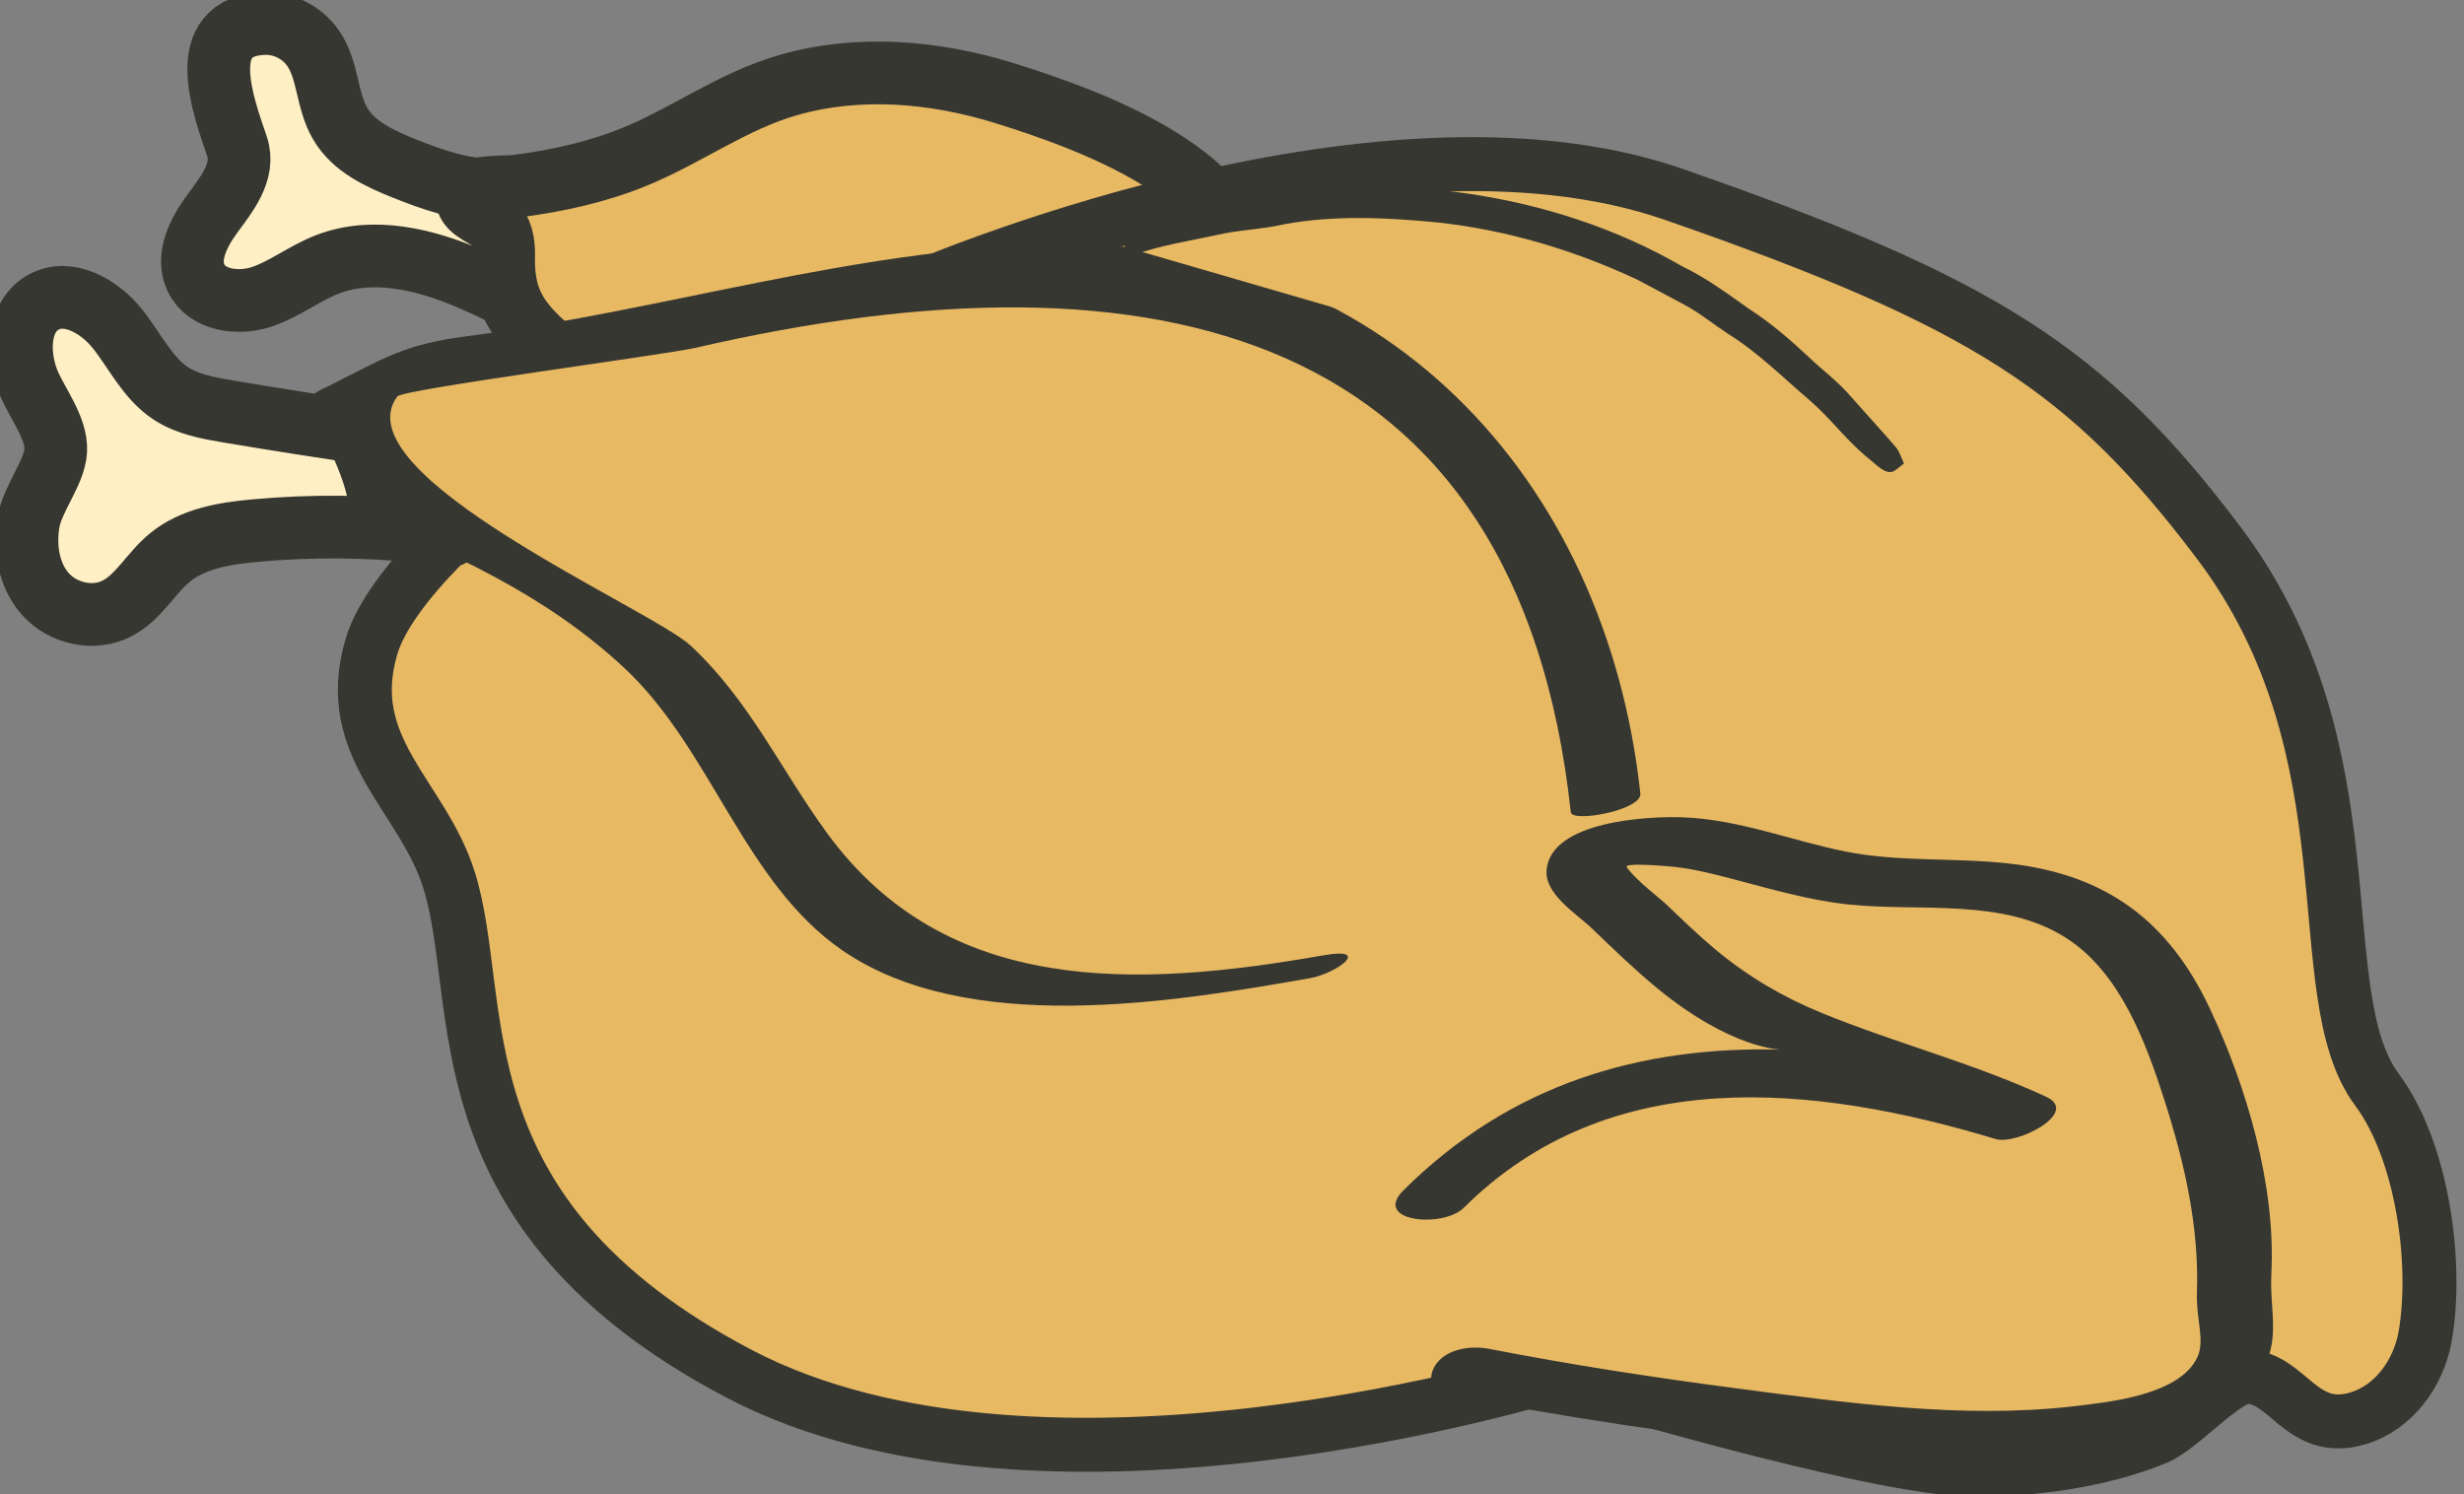 <svg xmlns:xlink="http://www.w3.org/1999/xlink" xmlns="http://www.w3.org/2000/svg" version="1.1" viewBox="0 0 61 37" height="37px" width="61px">
    <rect x="0" y="0" width="61" height="37" fill="#808080" stroke="none"/>
    <title>LK2021-Illust-INGRED/Chicken</title>
    <g fill-rule="evenodd" fill="none" stroke-width="1" stroke="none" id="LK2021-Illust-INGRED/Chicken">
        <g transform="translate(4.763, 0.581)" id="Group-1479">
            <path fill="#FEEFC4" id="Fill-1477" d="M10.395,7.608 C9.295,7.202 8.45,5.865 8.347,4.728 C8.277,3.965 8.171,4.107 7.419,4.117 C6.665,4.127 5.935,3.865 5.243,3.589 C4.634,3.345 3.993,3.049 3.661,2.483 C3.321,1.909 3.367,1.159 2.988,0.612 C2.719,0.221 2.244,-0.018 1.769,0.001 C0.012,0.07 0.771,2.058 1.105,3.045 C1.315,3.668 0.834,4.245 0.482,4.726 C0.145,5.188 -0.159,5.792 0.093,6.306 C0.359,6.854 1.12,6.961 1.701,6.773 C2.28,6.583 2.771,6.185 3.339,5.966 C4.476,5.525 5.766,5.843 6.885,6.324 C8.005,6.805 9.074,7.45 10.27,7.686"></path>
            <path stroke-width="1.553" stroke="#373731" id="Stroke-1478" d="M10.395,7.608 C9.295,7.202 8.45,5.865 8.347,4.728 C8.277,3.965 8.171,4.107 7.419,4.117 C6.665,4.127 5.935,3.865 5.243,3.589 C4.634,3.345 3.993,3.049 3.661,2.483 C3.321,1.909 3.367,1.159 2.988,0.612 C2.719,0.221 2.244,-0.018 1.769,0.001 C0.012,0.07 0.771,2.058 1.105,3.045 C1.315,3.668 0.834,4.245 0.482,4.726 C0.145,5.188 -0.159,5.792 0.093,6.306 C0.359,6.854 1.12,6.961 1.701,6.773 C2.28,6.583 2.771,6.185 3.339,5.966 C4.476,5.525 5.766,5.843 6.885,6.324 C8.005,6.805 9.074,7.45 10.27,7.686"></path>
        </g>
        <path fill="#E7B963" id="Fill-1480" d="M15.487,9.866 C14.764,9.509 14.051,9.056 13.453,8.516 C12.723,7.856 12.445,7.311 12.468,6.32 C12.474,6.024 12.422,5.701 12.205,5.499 C12.021,5.327 11.399,5.136 11.612,4.804 C11.742,4.597 12.547,4.638 12.753,4.613 C13.759,4.486 14.764,4.268 15.704,3.885 C17.01,3.351 18.138,2.501 19.513,2.107 C21.25,1.607 23.128,1.768 24.854,2.302 C26.944,2.949 31.793,4.641 30.462,7.591 C30.35,7.841 30.202,8.083 29.983,8.248 C29.802,8.386 29.581,8.462 29.365,8.536 C28.502,8.83 27.635,9.124 26.738,9.28 C25.759,9.449 24.76,9.451 23.774,9.568 C22.375,9.733 21.013,10.125 19.62,10.317 C18.226,10.509 16.749,10.488 15.487,9.866"></path>
        <path stroke-width="1.553" stroke="#373731" id="Stroke-1481" d="M15.487,9.866 C14.764,9.509 14.051,9.056 13.453,8.516 C12.723,7.856 12.445,7.311 12.468,6.32 C12.474,6.024 12.422,5.701 12.205,5.499 C12.021,5.327 11.399,5.136 11.612,4.804 C11.742,4.597 12.547,4.638 12.753,4.613 C13.759,4.486 14.764,4.268 15.704,3.885 C17.01,3.351 18.138,2.501 19.513,2.107 C21.25,1.607 23.128,1.768 24.854,2.302 C26.944,2.949 31.793,4.641 30.462,7.591 C30.35,7.841 30.202,8.083 29.983,8.248 C29.802,8.386 29.581,8.462 29.365,8.536 C28.502,8.83 27.635,9.124 26.738,9.28 C25.759,9.449 24.76,9.451 23.774,9.568 C22.375,9.733 21.013,10.125 19.62,10.317 C18.226,10.509 16.749,10.488 15.487,9.866 Z"></path>
        <g transform="translate(9.032, 4.063)" id="Group-1484">
            <path fill="#E7B963" id="Fill-1482" d="M4.198,7.502 C2.92,8.393 0.613,10.429 0.165,11.941 C-0.584,14.461 1.423,15.627 2.083,17.72 C3.043,20.764 1.693,25.964 9.247,29.941 C16.804,33.919 29.528,29.941 29.528,29.941 C29.528,29.941 37.367,32.319 39.805,32.325 C41.303,32.328 42.946,32.113 44.343,31.544 C44.975,31.285 46.061,30.008 46.618,30.025 C47.602,30.053 47.949,31.457 49.323,31.06 C50.233,30.798 50.846,29.931 51.006,29.027 C51.325,27.206 50.935,24.424 49.815,22.919 C48.023,20.513 49.815,14.562 45.883,9.359 C42.644,5.073 40.099,3.428 32.409,0.751 C24.978,-1.836 13.646,3.092 13.646,3.092"></path>
            <path stroke-width="1.336" stroke="#373731" id="Stroke-1483" d="M4.198,7.502 C2.92,8.393 0.613,10.429 0.165,11.941 C-0.584,14.461 1.423,15.627 2.083,17.72 C3.043,20.764 1.693,25.964 9.247,29.941 C16.804,33.919 29.528,29.941 29.528,29.941 C29.528,29.941 37.367,32.319 39.805,32.325 C41.303,32.328 42.946,32.113 44.343,31.544 C44.975,31.285 46.061,30.008 46.618,30.025 C47.602,30.053 47.949,31.457 49.323,31.06 C50.233,30.798 50.846,29.931 51.006,29.027 C51.325,27.206 50.935,24.424 49.815,22.919 C48.023,20.513 49.815,14.562 45.883,9.359 C42.644,5.073 40.099,3.428 32.409,0.751 C24.978,-1.836 13.646,3.092 13.646,3.092"></path>
        </g>
        <path fill="#E7B963" id="Fill-1485" d="M36.325,33.957 C36.325,33.957 46.83,36.006 51.4,35.392 C55.965,34.78 55.372,32.903 55.37,32.899 C55.175,32.279 55.419,31.28 55.318,30.607 C54.99,28.376 54.024,24.339 52.114,22.91 C50.4,21.629 47.909,22.009 45.969,21.783 C43.749,21.523 41.75,20.254 39.491,21.136 C39.371,21.184 39.24,21.248 39.199,21.371 C39.14,21.541 39.287,21.71 39.423,21.832 C40.825,23.102 41.813,24.31 43.552,25.19 C45.293,26.073 48.186,26.8 49.947,27.641 C45.126,26.164 39.526,25.558 35.492,29.688"></path>
        <path fill="#373731" id="Fill-1486" d="M44.509,35.829 C46.517,36.04 48.563,36.207 50.582,36.06 C52.309,35.936 54.603,35.578 55.808,34.179 C56.534,33.334 56.179,32.536 56.231,31.531 C56.342,29.355 55.624,26.914 54.703,24.96 C53.685,22.801 52.143,21.654 49.75,21.382 C48.399,21.227 47.02,21.351 45.682,21.082 C44.329,20.809 43.029,20.28 41.635,20.235 C40.795,20.208 38.402,20.325 38.288,21.536 C38.233,22.143 39.031,22.622 39.41,22.987 C39.929,23.484 40.443,23.985 40.997,24.443 C42.882,26.003 44.115,25.988 44.115,25.988 C40.61,25.894 37.391,26.839 34.746,29.47 C33.962,30.249 35.724,30.414 36.236,29.906 C39.85,26.312 44.912,26.843 49.409,28.203 C49.921,28.358 51.511,27.55 50.653,27.154 C48.853,26.32 46.923,25.827 45.089,25.076 C44.14,24.688 43.268,24.174 42.479,23.518 C42.07,23.178 41.688,22.809 41.305,22.442 C41.061,22.207 40.544,21.837 40.274,21.476 C40.185,21.357 41.068,21.432 41.298,21.449 C41.824,21.49 42.335,21.617 42.843,21.75 C43.814,22.003 44.771,22.29 45.772,22.395 C47.53,22.58 49.606,22.221 51.167,23.234 C52.484,24.086 53.12,25.796 53.578,27.221 C54.079,28.782 54.447,30.373 54.388,32.014 C54.364,32.646 54.591,33.183 54.402,33.598 C53.961,34.553 52.184,34.718 51.327,34.819 C48.571,35.138 45.689,34.729 42.956,34.37 C40.918,34.103 38.882,33.789 36.863,33.396 C36.442,33.315 35.871,33.381 35.58,33.739 C35.353,34.021 35.354,34.434 35.789,34.519 C38.673,35.08 41.588,35.525 44.509,35.829 Z"></path>
        <g transform="translate(0.53, 7.363)" id="Group-1489">
            <path fill="#FEEFC4" id="Fill-1487" d="M8.787,3.398 C7.559,3.222 6.333,3.029 5.108,2.823 C4.617,2.74 4.11,2.648 3.692,2.373 C3.112,1.987 2.806,1.311 2.369,0.768 C1.932,0.224 1.172,-0.216 0.557,0.113 C-0.086,0.458 -0.105,1.393 0.162,2.072 C0.37,2.602 0.886,3.225 0.849,3.808 C0.812,4.351 0.266,4.99 0.172,5.58 C0.072,6.201 0.18,6.887 0.602,7.354 C1.032,7.83 1.786,7.998 2.358,7.706 C2.902,7.431 3.199,6.835 3.669,6.447 C4.247,5.97 5.033,5.843 5.779,5.775 C7.165,5.648 8.564,5.658 9.948,5.806 C10.178,5.831 10.058,5.939 10.288,5.951 C10.519,5.965 10.77,5.878 10.889,5.681 C10.954,5.573 10.975,5.444 10.978,5.319 C10.999,4.768 10.736,4.23 10.346,3.839 C9.957,3.45 9.449,3.195 8.924,3.024"></path>
            <path stroke-width="1.553" stroke="#373731" id="Stroke-1488" d="M8.787,3.398 C7.559,3.222 6.333,3.029 5.108,2.823 C4.617,2.74 4.11,2.648 3.692,2.373 C3.112,1.987 2.806,1.311 2.369,0.768 C1.932,0.224 1.172,-0.216 0.557,0.113 C-0.086,0.458 -0.105,1.393 0.162,2.072 C0.37,2.602 0.886,3.225 0.849,3.808 C0.812,4.351 0.266,4.99 0.172,5.58 C0.072,6.201 0.18,6.887 0.602,7.354 C1.032,7.83 1.786,7.998 2.358,7.706 C2.902,7.431 3.199,6.835 3.669,6.447 C4.247,5.97 5.033,5.843 5.779,5.775 C7.165,5.648 8.564,5.658 9.948,5.806 C10.178,5.831 10.058,5.939 10.288,5.951 C10.519,5.965 10.77,5.878 10.889,5.681 C10.954,5.573 10.975,5.444 10.978,5.319 C10.999,4.768 10.736,4.23 10.346,3.839 C9.957,3.45 9.449,3.195 8.924,3.024"></path>
        </g>
        <path fill="#E7B963" id="Fill-1490" d="M39.748,19.877 C39.572,16.973 38.74,14.172 37.016,11.802 C35.166,9.258 32.35,7.785 29.409,6.819 C25.138,5.415 20.289,8.423 16.036,8.736 C15.158,8.801 11.913,9.356 10.422,9.477 C9.737,9.533 8.652,8.89 8.583,9.661 C8.547,10.062 8.536,10.53 8.84,10.796 C9.049,10.981 9.387,11.04 9.493,11.299 C9.632,11.646 9.245,12.115 9.509,12.379 C9.594,12.463 9.72,12.489 9.837,12.513 C11.998,12.96 15.693,15.525 17.208,17.146 C18.581,18.614 19.644,21.537 21.13,22.89 C23.474,25.029 29.492,24.577 32.599,23.936"></path>
        <path fill="#373731" id="Fill-1491" d="M40.609,19.647 C39.763,11.816 34.191,5.831 25.985,6.051 C21.055,6.183 16.409,7.694 11.567,8.323 C10,8.526 9.542,8.852 8.095,9.578 C8.01,9.62 7.687,9.741 7.722,9.891 C7.935,10.837 8.547,11.694 8.647,12.61 C8.663,12.627 8.68,12.645 8.694,12.664 C11.132,13.657 13.514,14.718 15.472,16.554 C17.615,18.565 18.423,21.846 20.835,23.517 C23.929,25.661 28.993,24.824 32.43,24.219 C33.087,24.105 33.986,23.44 32.769,23.652 C28.154,24.464 23.422,24.679 20.466,20.614 C19.305,19.017 18.563,17.355 17.101,15.988 C16.123,15.074 8.409,11.754 9.836,9.816 C9.968,9.637 16.48,8.784 17.224,8.611 C28.614,5.981 37.59,8.115 38.887,20.109 C38.916,20.377 40.654,20.059 40.609,19.647"></path>
        <path fill="#E7B963" id="Fill-1492" d="M27.851,6.115 C27.851,6.115 38.723,1.292 46.911,11.652"></path>
        <path fill="#373731" id="Fill-1493" d="M46.261,11.353 C45.718,10.915 45.329,10.37 44.807,9.916 C44.142,9.353 43.526,8.727 42.783,8.268 C42.419,8.03 42.083,7.749 41.699,7.545 L40.548,6.931 C38.979,6.193 37.295,5.69 35.566,5.505 C34.326,5.385 33.018,5.324 31.787,5.554 C31.225,5.685 30.657,5.688 30.102,5.824 C29.468,5.958 28.727,6.08 28.115,6.296 C28.079,6.309 28.043,6.322 28.009,6.316 C27.968,6.307 27.943,6.272 27.92,6.24 C27.712,5.943 27.898,5.826 28.293,5.601 C28.565,5.454 28.866,5.362 29.159,5.26 C29.726,5.049 30.323,4.906 30.927,4.844 C32.715,4.647 34.577,4.525 36.376,4.799 C38.218,5.072 40.03,5.659 41.645,6.594 C42.236,6.878 42.761,7.265 43.293,7.643 C43.845,7.996 44.334,8.426 44.81,8.869 C45.047,9.105 45.489,9.429 45.84,9.839 C46.199,10.242 46.559,10.645 46.781,10.894 C47.036,11.183 46.984,11.131 47.135,11.476 C47.135,11.476 47.047,11.544 46.93,11.637 C46.731,11.794 46.502,11.553 46.331,11.411 L46.261,11.353 Z"></path>
    </g>
</svg>